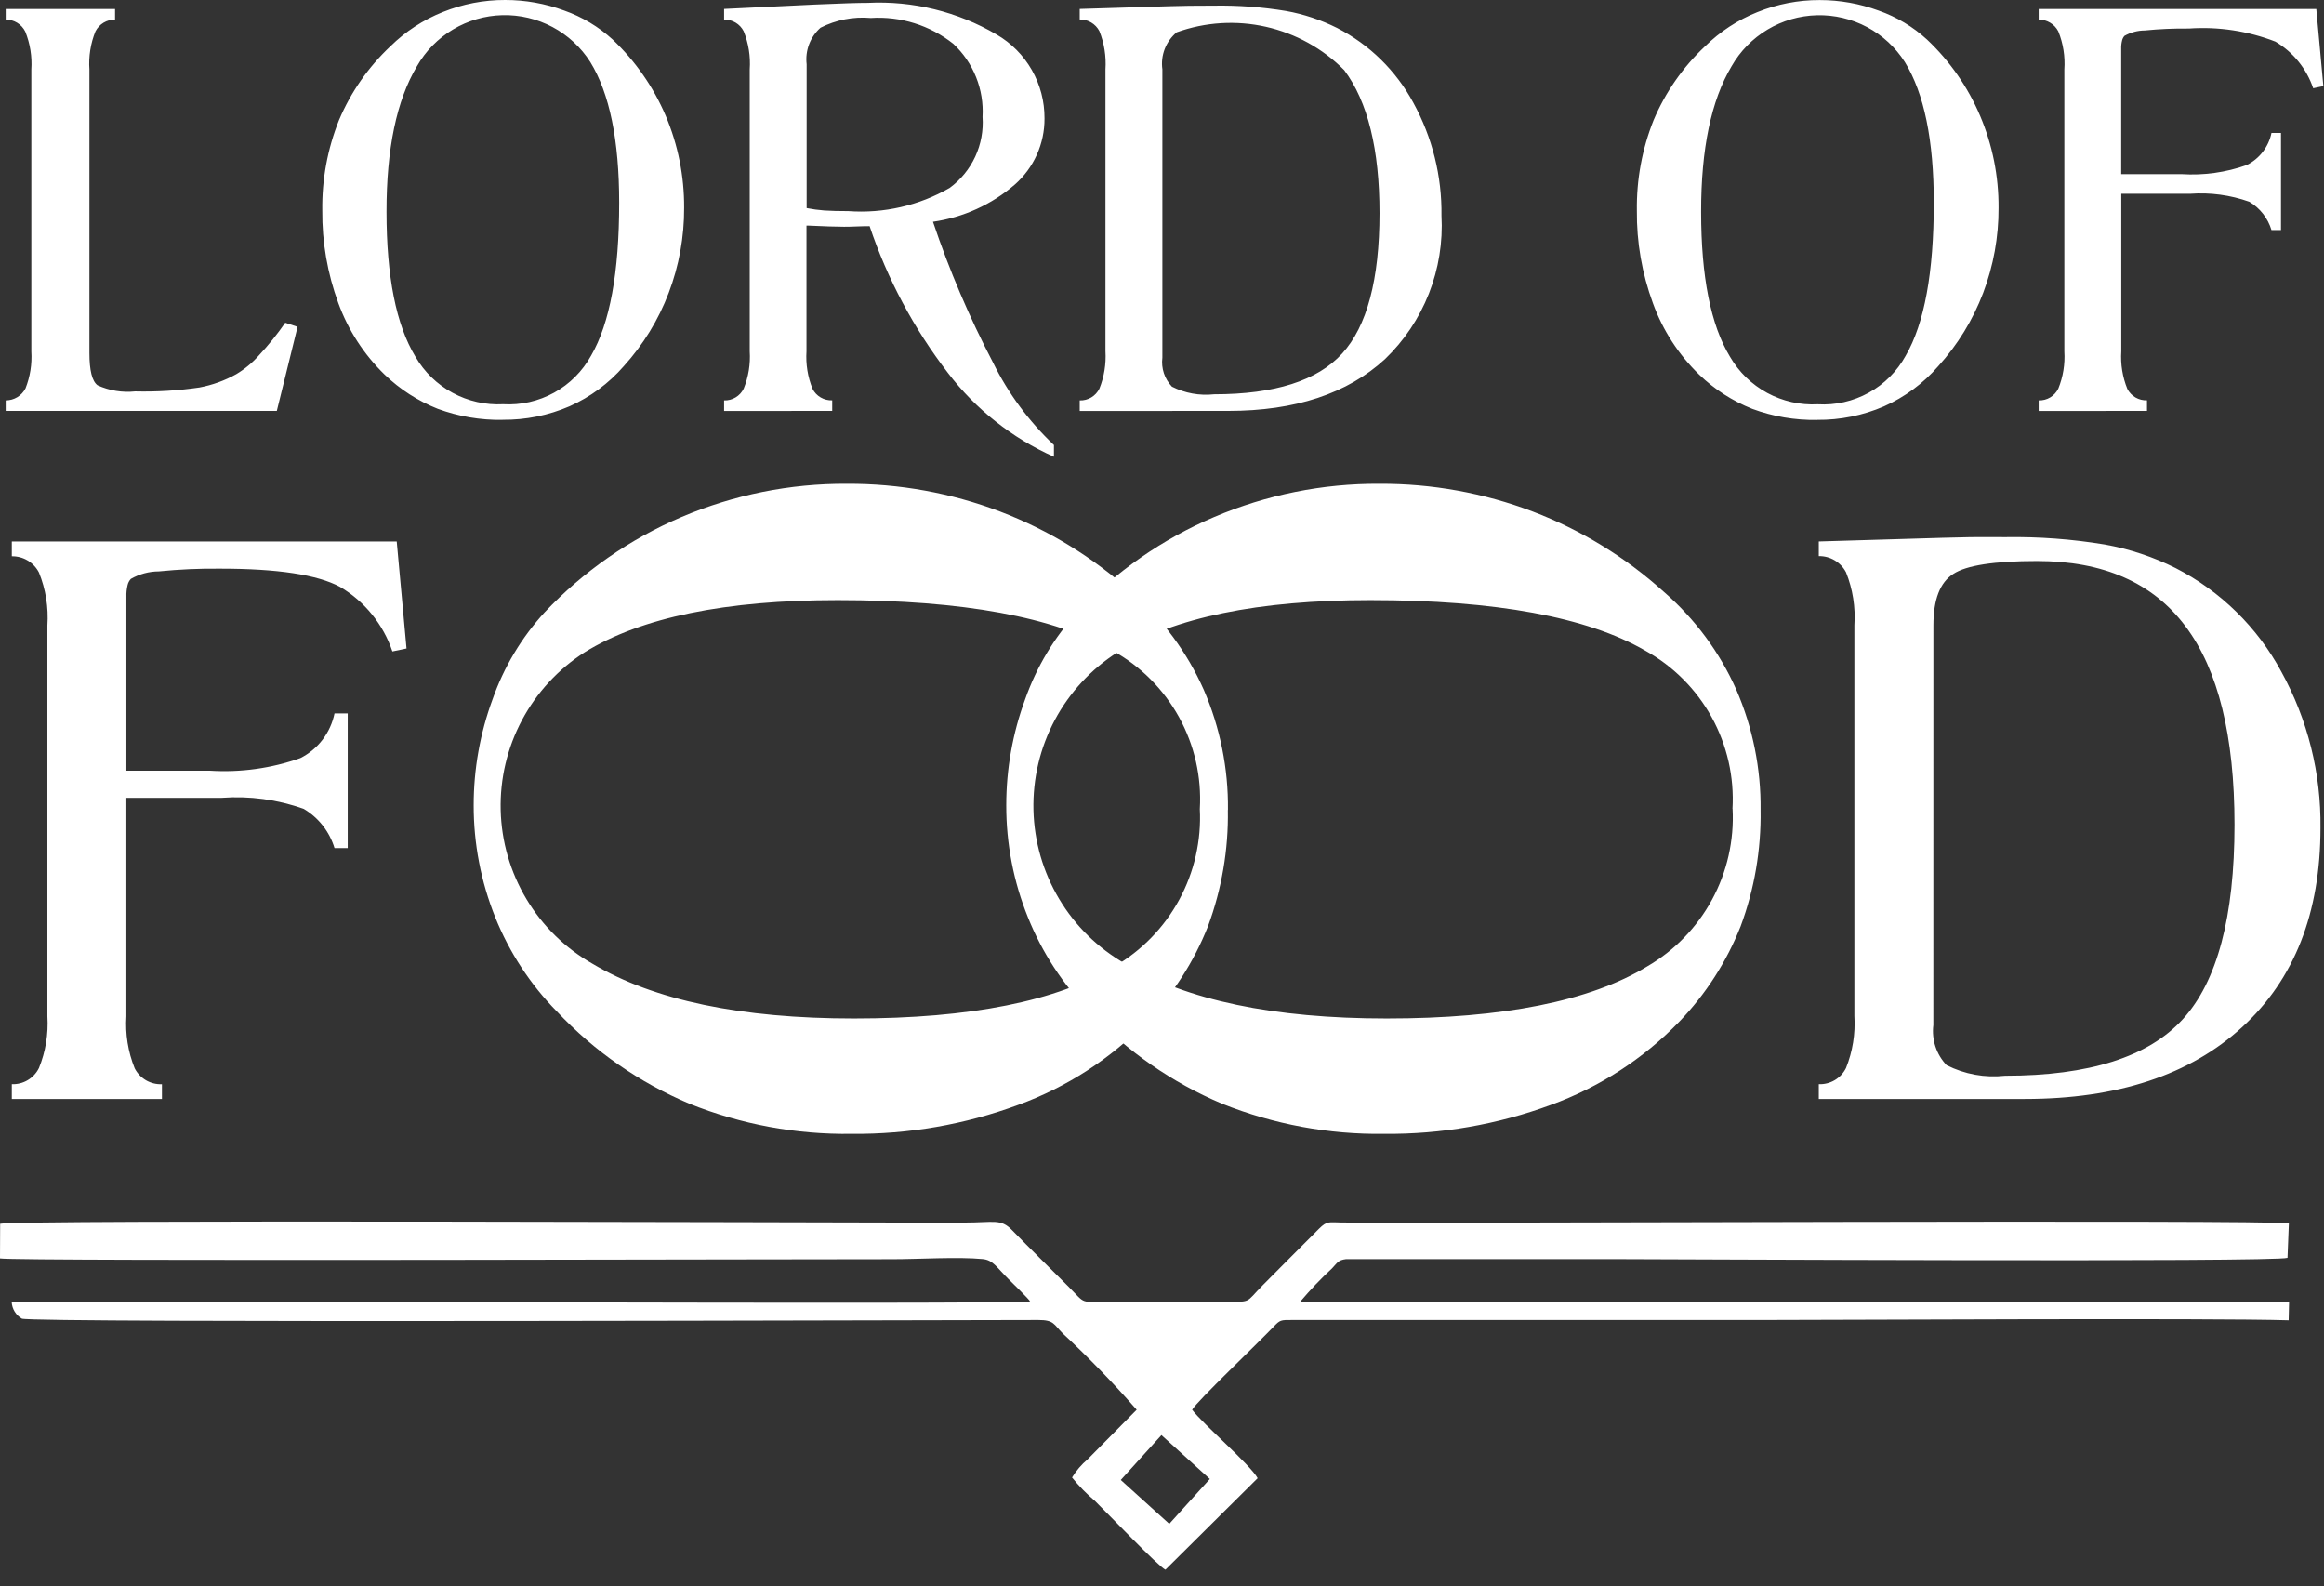 <svg width="126" height="86" viewBox="0 0 126 86" fill="none" xmlns="http://www.w3.org/2000/svg">
<rect x="0" y="0" width="126" height="86" fill="#333333" stroke="none"/>
<path fill-rule="evenodd" clip-rule="evenodd" d="M62.969 77.801L65.594 80.18L63.394 82.613L60.765 80.234L62.969 77.801ZM0 68.223C0.887 68.391 46.02 68.254 48.371 68.266C49.805 68.266 51.93 68.129 53.277 68.258C53.84 68.312 54.016 68.687 54.677 69.344C54.825 69.492 55.806 70.444 55.849 70.555C54.286 70.738 6.587 70.5 3.142 70.574C2.294 70.594 1.404 70.566 0.634 70.594C0.645 70.777 0.701 70.954 0.797 71.11C0.893 71.266 1.027 71.396 1.185 71.488C1.673 71.734 52.204 71.559 56.29 71.562C57.154 71.562 57.122 71.793 57.626 72.297C59.03 73.603 60.365 74.981 61.626 76.426L58.97 79.113C58.637 79.394 58.351 79.727 58.122 80.098C58.492 80.558 58.906 80.982 59.357 81.363C60.017 82.008 62.829 84.949 63.185 85.098L68.185 80.137C67.802 79.422 65.185 77.168 64.634 76.426C64.9 75.961 68.2 72.82 69.044 71.934C69.407 71.555 69.431 71.559 70.075 71.562H95.47C99.446 71.562 120.13 71.449 124.083 71.578L124.107 70.562L70.489 70.574C71.028 69.935 71.606 69.329 72.22 68.762C72.52 68.449 72.536 68.32 72.974 68.262H87.786C90.06 68.262 123.403 68.437 124.021 68.191L124.095 66.32C122.884 66.113 77.919 66.332 72.751 66.273C72.044 66.266 71.958 66.173 71.517 66.609C70.47 67.652 69.489 68.648 68.462 69.676C67.482 70.656 67.923 70.576 66.298 70.57H60.173C58.489 70.57 58.911 70.738 57.931 69.754C56.888 68.707 55.892 67.738 54.872 66.691C54.255 66.051 53.903 66.277 52.267 66.277H49.149C45.109 66.277 0.789 66.117 0.008 66.344L0 68.223Z" fill="white"/>
<path fill-rule="evenodd" clip-rule="evenodd" d="M0.641 59.578V58.778C0.945 58.789 1.246 58.713 1.507 58.556C1.768 58.401 1.979 58.172 2.113 57.899C2.473 57.012 2.629 56.055 2.57 55.099V33.907C2.636 32.929 2.48 31.949 2.113 31.04C1.975 30.77 1.763 30.544 1.503 30.388C1.243 30.232 0.944 30.152 0.641 30.157V29.357H21.509L22.04 35.157L21.274 35.317C20.778 33.848 19.77 32.605 18.435 31.817C17.212 31.157 15.046 30.828 11.935 30.829C10.826 30.817 9.717 30.866 8.614 30.977C8.081 30.978 7.557 31.119 7.095 31.384C7.005 31.481 6.942 31.601 6.915 31.731C6.867 31.933 6.846 32.141 6.853 32.349V41.782H11.384C13.047 41.887 14.713 41.655 16.284 41.099C16.755 40.861 17.167 40.52 17.488 40.1C17.808 39.681 18.03 39.194 18.136 38.677H18.851V45.977H18.136C17.864 45.085 17.27 44.328 16.468 43.852C15.043 43.343 13.528 43.139 12.019 43.252H6.851V55.096C6.787 56.059 6.942 57.025 7.304 57.92C7.442 58.189 7.655 58.413 7.916 58.566C8.178 58.718 8.478 58.792 8.78 58.779V59.579L0.641 59.578Z" fill="white"/>
<path fill-rule="evenodd" clip-rule="evenodd" d="M65.051 43.848C65.151 42.118 64.759 40.395 63.921 38.877C63.084 37.36 61.834 36.111 60.317 35.273C57.172 33.449 52.206 32.536 45.417 32.535C39.323 32.535 34.754 33.475 31.71 35.355C30.275 36.268 29.101 37.537 28.301 39.038C27.501 40.538 27.103 42.221 27.145 43.921C27.187 45.621 27.668 47.281 28.541 48.741C29.414 50.2 30.65 51.409 32.128 52.25C35.444 54.227 40.167 55.215 46.296 55.215C52.612 55.215 57.319 54.275 60.417 52.395C61.901 51.534 63.118 50.281 63.936 48.773C64.753 47.265 65.139 45.561 65.05 43.848H65.051ZM66.57 43.91C66.606 46.062 66.24 48.201 65.492 50.219C64.731 52.141 63.602 53.897 62.168 55.387C60.219 57.398 57.839 58.94 55.207 59.898C52.318 60.965 49.259 61.498 46.18 61.469C43.167 61.512 40.176 60.957 37.38 59.836C34.662 58.689 32.214 56.986 30.193 54.836C28.752 53.371 27.615 51.634 26.849 49.727C26.074 47.796 25.677 45.733 25.681 43.652C25.681 41.694 26.027 39.751 26.704 37.914C27.317 36.165 28.279 34.558 29.532 33.191C31.625 30.978 34.151 29.22 36.954 28.027C39.788 26.821 42.839 26.209 45.919 26.227C48.752 26.213 51.563 26.722 54.212 27.727C56.842 28.729 59.262 30.211 61.349 32.099C63.025 33.556 64.361 35.363 65.263 37.392C66.153 39.448 66.6 41.667 66.575 43.907L66.57 43.91Z" fill="white"/>
<path fill-rule="evenodd" clip-rule="evenodd" d="M104.82 55.57C104.771 55.963 104.81 56.363 104.934 56.739C105.058 57.115 105.265 57.459 105.539 57.746C106.517 58.241 107.618 58.441 108.707 58.32C113.27 58.32 116.483 57.297 118.348 55.25C120.213 53.203 121.146 49.692 121.148 44.715C121.148 39.902 120.264 36.318 118.495 33.961C116.726 31.594 114.038 30.411 110.433 30.414C108.124 30.414 106.614 30.647 105.902 31.114C105.179 31.575 104.823 32.505 104.823 33.896L104.82 55.57ZM98.609 59.578V58.778C98.914 58.79 99.215 58.713 99.477 58.557C99.74 58.401 99.951 58.172 100.086 57.899C100.444 57.004 100.599 56.041 100.539 55.079V33.895C100.605 32.917 100.45 31.937 100.086 31.027C99.946 30.758 99.733 30.533 99.472 30.378C99.212 30.222 98.913 30.143 98.609 30.148V29.355L105.332 29.155C105.832 29.144 106.332 29.128 106.84 29.12C107.348 29.112 107.961 29.12 108.715 29.12C110.523 29.091 112.331 29.225 114.115 29.52C115.45 29.76 116.743 30.19 117.955 30.797C120.392 32.048 122.393 34.009 123.69 36.422C125.117 39.014 125.847 41.932 125.809 44.891C125.809 49.491 124.394 53.089 121.563 55.684C118.732 58.279 114.805 59.577 109.781 59.578H98.609Z" fill="white"/>
<path fill-rule="evenodd" clip-rule="evenodd" d="M93.93 43.848C94.029 42.118 93.637 40.396 92.8 38.879C91.963 37.362 90.715 36.112 89.199 35.273C86.051 33.449 81.084 32.536 74.299 32.535C68.209 32.535 63.642 33.475 60.599 35.355C59.164 36.267 57.989 37.536 57.188 39.036C56.387 40.537 55.989 42.219 56.03 43.92C56.072 45.62 56.553 47.281 57.426 48.74C58.299 50.2 59.535 51.409 61.013 52.25C64.333 54.227 69.056 55.215 75.181 55.215C81.497 55.215 86.204 54.275 89.302 52.395C90.786 51.534 92.003 50.281 92.821 48.773C93.638 47.265 94.024 45.561 93.935 43.848H93.93ZM95.453 43.91C95.488 46.062 95.121 48.202 94.371 50.219C93.61 52.141 92.481 53.897 91.047 55.387C89.099 57.399 86.719 58.942 84.086 59.898C81.197 60.965 78.138 61.497 75.059 61.469C72.047 61.511 69.056 60.956 66.259 59.836C63.54 58.691 61.091 56.987 59.071 54.836C57.628 53.371 56.492 51.633 55.728 49.723C54.949 47.794 54.551 45.732 54.556 43.652C54.556 41.694 54.902 39.751 55.579 37.914C56.194 36.165 57.156 34.559 58.407 33.191C60.501 30.977 63.029 29.219 65.833 28.027C68.667 26.821 71.718 26.208 74.798 26.227C77.631 26.214 80.442 26.722 83.091 27.727C85.72 28.729 88.138 30.211 90.224 32.099C91.9 33.556 93.236 35.363 94.138 37.392C95.029 39.447 95.477 41.667 95.454 43.907L95.453 43.91Z" fill="white"/>
<path fill-rule="evenodd" clip-rule="evenodd" d="M0.309 22.277V21.707C0.531 21.707 0.748 21.647 0.938 21.532C1.127 21.417 1.281 21.252 1.383 21.055C1.634 20.42 1.742 19.737 1.699 19.055V3.766C1.745 3.066 1.633 2.365 1.371 1.715C1.274 1.517 1.122 1.351 0.934 1.235C0.746 1.119 0.53 1.059 0.309 1.062V0.488H6.238V1.062C6.019 1.059 5.804 1.117 5.616 1.229C5.429 1.342 5.276 1.505 5.176 1.699C4.912 2.354 4.799 3.061 4.848 3.766V19.137C4.848 20.078 4.992 20.664 5.289 20.887C5.927 21.177 6.631 21.292 7.328 21.219C8.492 21.247 9.657 21.176 10.809 21.007C11.511 20.876 12.186 20.632 12.809 20.284C13.269 20.009 13.684 19.666 14.039 19.265C14.556 18.71 15.033 18.119 15.465 17.495L16.133 17.718L15.008 22.276L0.309 22.277ZM27.277 21.914C28.239 21.97 29.198 21.753 30.042 21.287C30.887 20.821 31.581 20.125 32.047 19.281C33.063 17.531 33.571 14.767 33.57 10.988C33.57 7.602 33.048 5.06 32.004 3.363C31.496 2.565 30.79 1.911 29.956 1.466C29.12 1.021 28.185 0.799 27.239 0.822C26.293 0.846 25.369 1.113 24.557 1.599C23.745 2.084 23.072 2.772 22.604 3.594C21.502 5.441 20.952 8.07 20.955 11.48C20.955 14.996 21.477 17.615 22.522 19.336C23.001 20.162 23.698 20.84 24.538 21.295C25.377 21.75 26.326 21.964 27.279 21.914H27.277ZM27.242 22.762C26.044 22.781 24.854 22.577 23.73 22.162C22.66 21.737 21.684 21.108 20.855 20.31C19.736 19.225 18.878 17.9 18.344 16.435C17.753 14.827 17.457 13.125 17.473 11.412C17.448 9.735 17.756 8.069 18.379 6.512C19.018 4.999 19.967 3.637 21.164 2.512C21.979 1.709 22.945 1.076 24.008 0.652C25.081 0.218 26.229 -0.003 27.387 3.78653e-05C28.479 -0.001 29.563 0.192 30.587 0.57C31.56 0.913 32.454 1.448 33.216 2.144C34.447 3.309 35.425 4.714 36.091 6.273C36.76 7.851 37.1 9.548 37.091 11.262C37.099 12.839 36.815 14.405 36.255 15.879C35.699 17.342 34.873 18.688 33.822 19.848C33.011 20.781 32.006 21.525 30.876 22.027C29.732 22.522 28.497 22.771 27.251 22.758L27.242 22.762ZM43.734 11.281C44.049 11.343 44.368 11.386 44.688 11.41C45.047 11.434 45.488 11.445 45.996 11.445C47.911 11.583 49.824 11.145 51.488 10.187C52.086 9.748 52.563 9.164 52.875 8.491C53.186 7.818 53.322 7.076 53.27 6.336C53.313 5.6 53.193 4.863 52.919 4.179C52.645 3.494 52.223 2.878 51.684 2.375C50.418 1.37 48.824 0.871 47.211 0.975C46.272 0.892 45.328 1.075 44.488 1.502C44.211 1.747 43.998 2.056 43.867 2.401C43.736 2.747 43.69 3.119 43.734 3.486V11.281ZM39.258 22.281V21.707C39.478 21.715 39.695 21.658 39.883 21.545C40.071 21.432 40.223 21.267 40.32 21.07C40.58 20.43 40.692 19.74 40.648 19.051V3.762C40.697 3.057 40.584 2.35 40.32 1.695C40.221 1.5 40.069 1.337 39.881 1.225C39.693 1.113 39.477 1.056 39.258 1.062V0.484L44.195 0.246C44.926 0.215 45.523 0.191 45.995 0.176C46.467 0.161 46.812 0.156 47.038 0.156C49.486 0.033 51.917 0.629 54.03 1.871C54.826 2.333 55.486 2.997 55.943 3.797C56.399 4.596 56.636 5.502 56.63 6.422C56.634 7.1 56.492 7.772 56.213 8.39C55.935 9.009 55.527 9.561 55.017 10.008C53.762 11.09 52.223 11.789 50.583 12.023C51.467 14.65 52.556 17.204 53.841 19.66C54.666 21.333 55.784 22.845 57.141 24.125V24.762C54.879 23.754 52.905 22.195 51.402 20.227C49.552 17.827 48.114 15.135 47.148 12.262C47 12.262 46.769 12.262 46.457 12.277C46.145 12.292 45.906 12.293 45.757 12.293C45.331 12.293 44.686 12.27 43.819 12.23H43.725V19.047C43.68 19.741 43.792 20.437 44.054 21.082C44.154 21.276 44.307 21.438 44.496 21.548C44.685 21.658 44.902 21.712 45.12 21.703V22.277L39.258 22.281ZM63.02 19.391C62.984 19.675 63.012 19.963 63.102 20.235C63.192 20.506 63.341 20.755 63.539 20.961C64.245 21.317 65.038 21.461 65.824 21.375C69.113 21.375 71.43 20.637 72.773 19.16C74.116 17.683 74.79 15.15 74.793 11.56C74.793 8.093 74.155 5.507 72.879 3.802C71.717 2.631 70.246 1.817 68.637 1.453C67.028 1.09 65.349 1.193 63.797 1.751C63.508 1.992 63.284 2.303 63.148 2.654C63.012 3.006 62.968 3.386 63.02 3.759V19.391ZM58.539 22.281V21.707C58.759 21.715 58.977 21.659 59.166 21.546C59.355 21.433 59.507 21.267 59.605 21.07C59.864 20.426 59.976 19.732 59.934 19.039V3.758C59.98 3.052 59.868 2.344 59.605 1.687C59.504 1.493 59.351 1.331 59.162 1.219C58.974 1.107 58.758 1.05 58.539 1.055V0.484L63.387 0.336C63.75 0.328 64.113 0.316 64.477 0.312C64.841 0.308 65.285 0.305 65.828 0.305C67.132 0.284 68.436 0.381 69.723 0.594C70.685 0.767 71.618 1.078 72.492 1.516C74.25 2.419 75.692 3.834 76.629 5.574C77.656 7.446 78.181 9.552 78.152 11.687C78.232 13.128 78 14.57 77.472 15.913C76.943 17.256 76.131 18.469 75.09 19.469C73.051 21.34 70.22 22.276 66.598 22.277L58.539 22.281ZM98.551 21.918C99.513 21.974 100.472 21.757 101.316 21.291C102.16 20.825 102.855 20.129 103.32 19.285C104.336 17.535 104.844 14.771 104.844 10.992C104.844 7.606 104.322 5.064 103.277 3.367C102.769 2.569 102.063 1.915 101.229 1.47C100.394 1.025 99.458 0.803 98.512 0.826C97.566 0.85 96.642 1.117 95.83 1.603C95.018 2.088 94.345 2.776 93.877 3.598C92.775 5.445 92.226 8.074 92.229 11.484C92.229 15 92.751 17.619 93.795 19.34C94.274 20.166 94.971 20.844 95.811 21.299C96.65 21.754 97.599 21.968 98.553 21.918H98.551ZM98.516 22.766C97.318 22.785 96.127 22.582 95.004 22.166C93.934 21.741 92.958 21.112 92.129 20.314C91.008 19.23 90.149 17.905 89.617 16.439C89.024 14.832 88.728 13.129 88.746 11.416C88.722 9.739 89.029 8.074 89.652 6.516C90.291 5.003 91.24 3.64 92.438 2.516C93.252 1.713 94.219 1.08 95.281 0.656C96.354 0.222 97.502 0 98.66 0.004C99.75 0.004 100.832 0.197 101.855 0.574C102.828 0.916 103.721 1.451 104.48 2.148C105.713 3.311 106.692 4.717 107.355 6.277C108.026 7.854 108.366 9.552 108.355 11.266C108.363 12.843 108.079 14.408 107.52 15.883C106.963 17.346 106.138 18.692 105.086 19.852C104.275 20.785 103.27 21.529 102.141 22.031C100.997 22.526 99.762 22.775 98.516 22.762V22.766ZM110.531 22.281V21.707C110.751 21.714 110.968 21.658 111.156 21.545C111.344 21.432 111.497 21.267 111.594 21.07C111.854 20.43 111.966 19.74 111.922 19.051V3.766C111.971 3.061 111.859 2.354 111.594 1.699C111.493 1.505 111.34 1.342 111.153 1.23C110.965 1.117 110.75 1.059 110.531 1.062V0.488H125.582L125.965 4.668L125.414 4.785C125.055 3.725 124.329 2.829 123.367 2.258C121.875 1.678 120.273 1.435 118.676 1.547C117.876 1.538 117.077 1.573 116.281 1.652C115.895 1.654 115.517 1.755 115.181 1.945C115.117 2.018 115.073 2.105 115.052 2.199C115.016 2.344 115 2.492 115.005 2.641V9.441H118.274C119.474 9.518 120.677 9.351 121.81 8.949C122.151 8.779 122.449 8.534 122.681 8.232C122.914 7.931 123.075 7.58 123.152 7.207H123.668V12.473H123.152C122.958 11.829 122.53 11.281 121.952 10.937C120.923 10.571 119.83 10.424 118.741 10.504H115.009V19.047C114.964 19.741 115.076 20.437 115.337 21.082C115.437 21.276 115.591 21.438 115.779 21.548C115.968 21.658 116.185 21.712 116.403 21.703V22.277L110.531 22.281Z" fill="white"/>
</svg>
